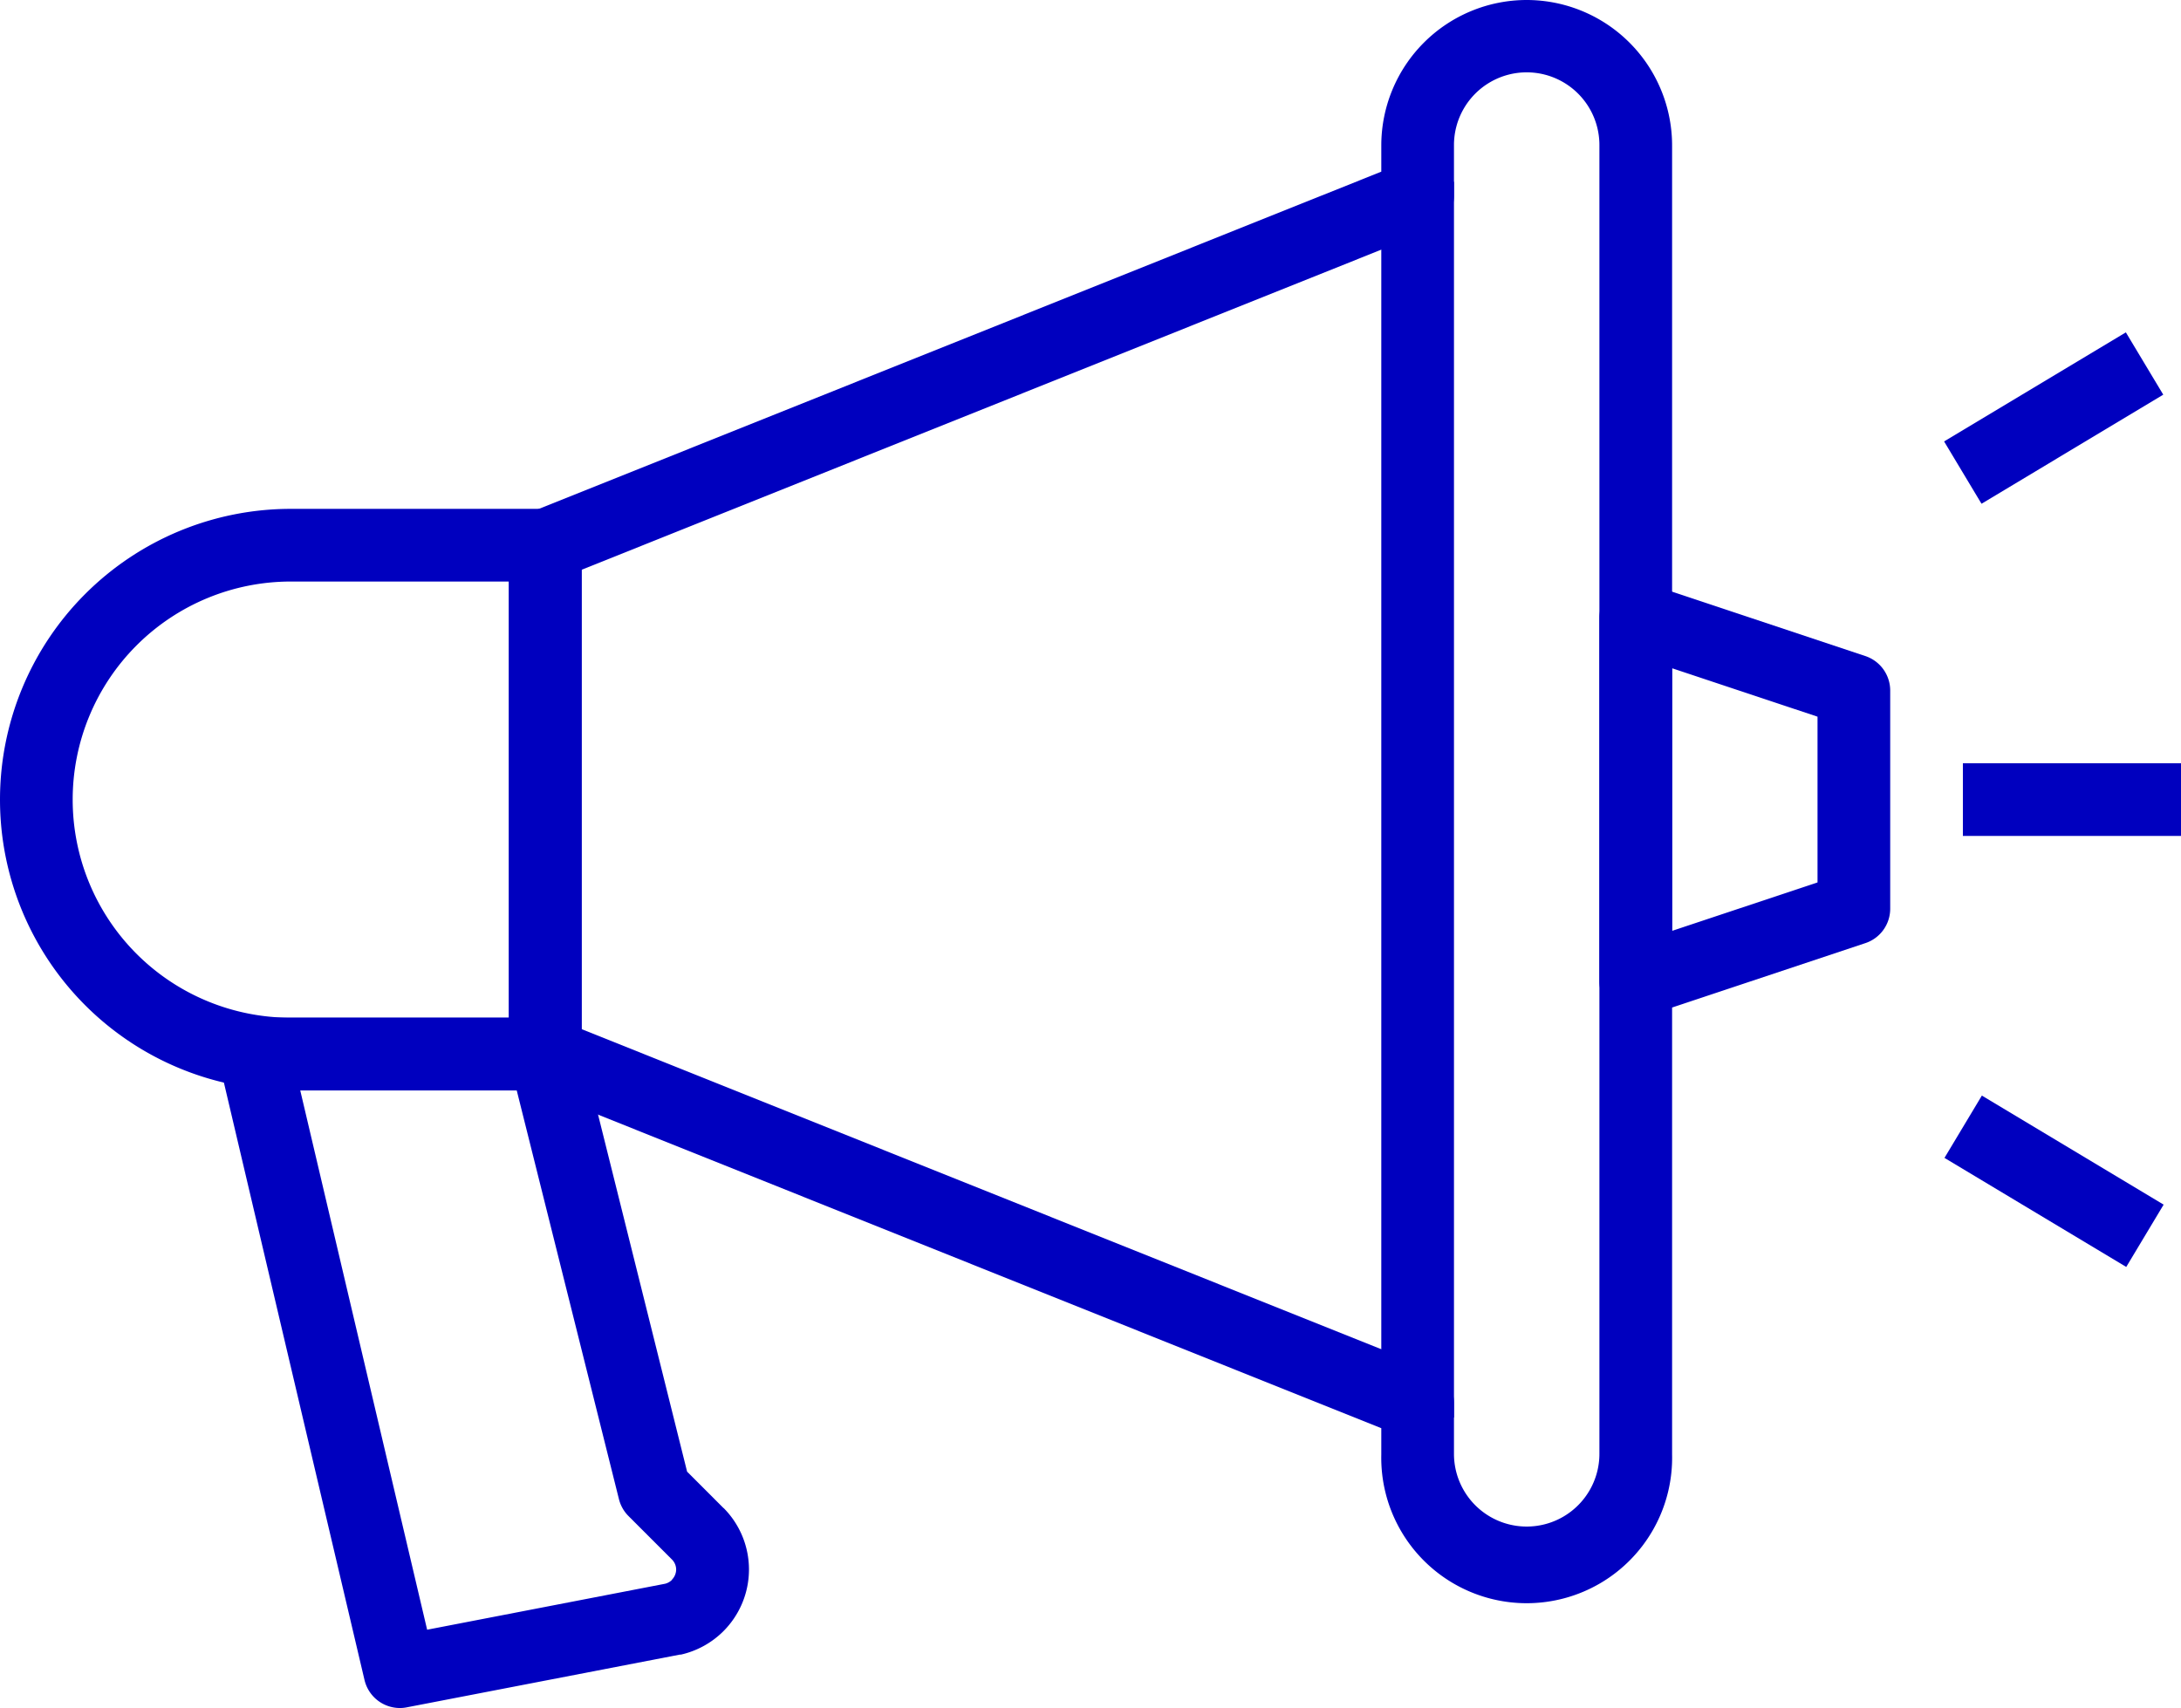 <svg xmlns="http://www.w3.org/2000/svg" width="29.498" height="23.107" viewBox="0 0 29.498 23.107">
  <g id="icon-pronuncia" transform="translate(0 -55.467)">
    <g id="Grupo_236" data-name="Grupo 236" transform="translate(6.883 55.467)">
      <g id="Grupo_235" data-name="Grupo 235">
        <path id="Caminho_548" data-name="Caminho 548" d="M133.233,55.467a1.968,1.968,0,0,0-1.967,1.967v.355l-11.49,4.6a.493.493,0,0,0-.309.457v6.883a.492.492,0,0,0,.309.456l11.49,4.6v.356a1.967,1.967,0,1,0,3.933,0v-17.7A1.968,1.968,0,0,0,133.233,55.467Zm.983,19.665a.983.983,0,1,1-1.967,0v-.688a.491.491,0,0,0-.309-.457l-11.49-4.6V63.174l11.49-4.6a.492.492,0,0,0,.309-.457v-.688a.983.983,0,1,1,1.967,0Z" transform="translate(-119.467 -55.467)" fill="#0000bf"/>
      </g>
    </g>
    <g id="Grupo_238" data-name="Grupo 238" transform="translate(0 62.35)">
      <g id="Grupo_237" data-name="Grupo 237">
        <path id="Caminho_549" data-name="Caminho 549" d="M7.375,174.933H3.933a3.933,3.933,0,1,0,0,7.866H7.375a.491.491,0,0,0,.492-.492v-6.883A.492.492,0,0,0,7.375,174.933Zm-.492,6.883H3.933a2.95,2.95,0,0,1,0-5.9h2.95Z" transform="translate(0 -174.933)" fill="#0000bf"/>
      </g>
    </g>
    <g id="Grupo_240" data-name="Grupo 240" transform="translate(21.632 63.333)">
      <g id="Grupo_239" data-name="Grupo 239">
        <path id="Caminho_550" data-name="Caminho 550" d="M379.064,193.009l-2.95-.983a.492.492,0,0,0-.647.467v4.916a.491.491,0,0,0,.492.492.483.483,0,0,0,.155-.026l2.95-.983a.49.49,0,0,0,.336-.466v-2.95A.492.492,0,0,0,379.064,193.009Zm-.647,3.062-1.967.655v-3.552l1.967.655Z" transform="translate(-375.467 -192.001)" fill="#0000bf"/>
      </g>
    </g>
    <g id="Grupo_242" data-name="Grupo 242" transform="translate(2.95 69.233)">
      <g id="Grupo_241" data-name="Grupo 241">
        <path id="Caminho_551" data-name="Caminho 551" d="M58.032,301.034l-.494-.494L56.1,294.773a.492.492,0,0,0-.477-.373H51.687a.491.491,0,0,0-.479.6l1.967,8.358a.492.492,0,0,0,.478.379.465.465,0,0,0,.093-.009l3.692-.713.015,0a1.185,1.185,0,0,0,.571-.312,1.18,1.18,0,0,0,.008-1.671Zm-.7.971a.2.2,0,0,1-.091.051l-3.219.622-1.716-7.294h2.928l1.382,5.527a.492.492,0,0,0,.129.229l.588.588a.194.194,0,0,1,.057.139A.2.2,0,0,1,57.334,302Z" transform="translate(-51.195 -294.4)" fill="#0000bf"/>
      </g>
    </g>
    <g id="Grupo_244" data-name="Grupo 244" transform="translate(26.548 65.791)">
      <g id="Grupo_243" data-name="Grupo 243">
        <rect id="Retângulo_5" data-name="Retângulo 5" width="2.95" height="0.983" fill="#0000bf"/>
      </g>
    </g>
    <g id="Grupo_246" data-name="Grupo 246" transform="translate(26.294 59.963)">
      <g id="Grupo_245" data-name="Grupo 245" transform="translate(0 0)">
        <rect id="Retângulo_6" data-name="Retângulo 6" width="2.867" height="0.983" transform="translate(0 1.475) rotate(-30.972)" fill="#0000bf"/>
      </g>
    </g>
    <g id="Grupo_248" data-name="Grupo 248" transform="translate(26.299 70.286)">
      <g id="Grupo_247" data-name="Grupo 247" transform="translate(0 0)">
        <rect id="Retângulo_7" data-name="Retângulo 7" width="0.983" height="2.867" transform="translate(0 0.843) rotate(-59.036)" fill="#0000bf"/>
      </g>
    </g>
    <g id="Grupo_250" data-name="Grupo 250" transform="translate(18.682 57.925)">
      <g id="Grupo_249" data-name="Grupo 249">
        <rect id="Retângulo_8" data-name="Retângulo 8" width="0.983" height="16.716" fill="#0000bf"/>
      </g>
    </g>
  </g>
</svg>
